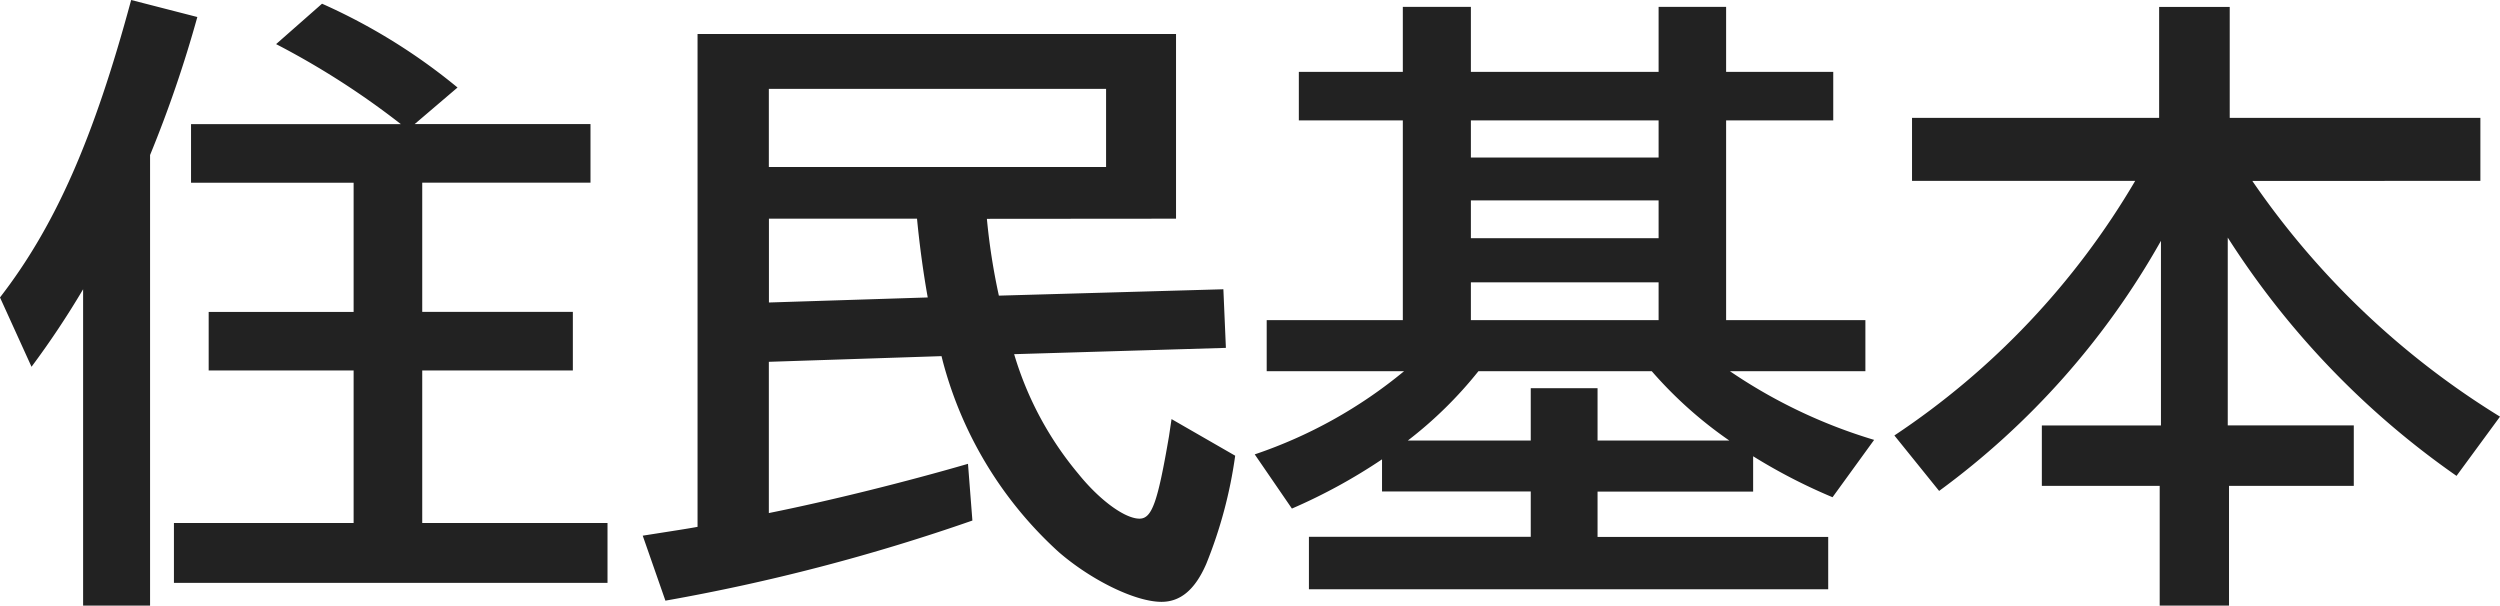 <svg id="h1_jyumin" xmlns="http://www.w3.org/2000/svg" width="126.944" height="30.752" viewBox="0 0 126.944 30.752">
  <path id="パス_1089" data-name="パス 1089" d="M8.1-19.84a62.259,62.259,0,0,0,2.4-7.008l-3.36-.864C5.248-20.7,3.3-16.256.48-12.608l1.6,3.52A44.241,44.241,0,0,0,4.7-13.024V3.04H8.1Zm2.08-1.568v2.976h8.256v6.56h-7.36V-8.9h7.36v7.744H9.312v3.04H31.328v-3.04H21.92V-8.9h7.648v-2.976H21.92v-6.56h8.544v-2.976H21.536l2.176-1.856a29.935,29.935,0,0,0-6.88-4.256L14.5-25.472a40.812,40.812,0,0,1,6.336,4.064Zm50.016,4.8v-9.376H35.9V-.96c-.544.1-1.152.192-2.784.448l1.152,3.3A100.218,100.218,0,0,0,49.856-1.28l-.224-2.88c-3.1.9-6.912,1.856-10.112,2.5v-7.68l8.768-.288.064.256A19.963,19.963,0,0,0,54.24.32c1.664,1.44,3.9,2.528,5.216,2.528.96,0,1.7-.608,2.272-1.92a23.028,23.028,0,0,0,1.472-5.5L59.968-6.432l-.128.864c-.576,3.36-.864,4.192-1.5,4.192-.736,0-2.016-.928-3.1-2.272a16.975,16.975,0,0,1-3.264-6.08l10.752-.32-.128-2.976L51.2-12.7a32.462,32.462,0,0,1-.608-3.9Zm-13.152,0c.128,1.344.32,2.752.544,4l-8.064.256v-4.256Zm9.6-6.592v3.968H39.52V-23.2ZM95.2-8.864v-2.592H88.128V-21.6h5.44v-2.464h-5.44v-3.3H84.7v3.3H75.168v-3.3H71.712v3.3h-5.28V-21.6h5.28v10.144H64.8v2.592h6.976A23.873,23.873,0,0,1,64.192-4.64L66.08-1.888a28.422,28.422,0,0,0,4.576-2.5v1.632h7.552v2.3H66.944V2.208H93.312V-.448H81.6v-2.3h7.9V-4.544a28.462,28.462,0,0,0,4.032,2.08l2.112-2.912A26.491,26.491,0,0,1,88.32-8.864Zm-10.848,0a21.1,21.1,0,0,0,3.936,3.52H81.6V-8H78.208v2.656h-6.24a20.82,20.82,0,0,0,3.584-3.52ZM84.7-21.6v1.888H75.168V-21.6Zm0,4.064v1.92H75.168v-1.92Zm0,4.16v1.92H75.168v-1.92Zm41.728-5.152v-3.2H113.7V-27.36h-3.584v5.632H97.568v3.2H108.9A39.561,39.561,0,0,1,96.672-5.6l2.272,2.816a40.1,40.1,0,0,0,11.264-12.7v9.376H104.16V-3.04h5.984V3.04h3.52V-3.04H120V-6.112h-6.4v-9.536a42.8,42.8,0,0,0,11.616,12.1l2.208-3.008a41.727,41.727,0,0,1-12.576-11.968Z" transform="translate(-0.48 27.712)" fill="#222"/>
</svg>
